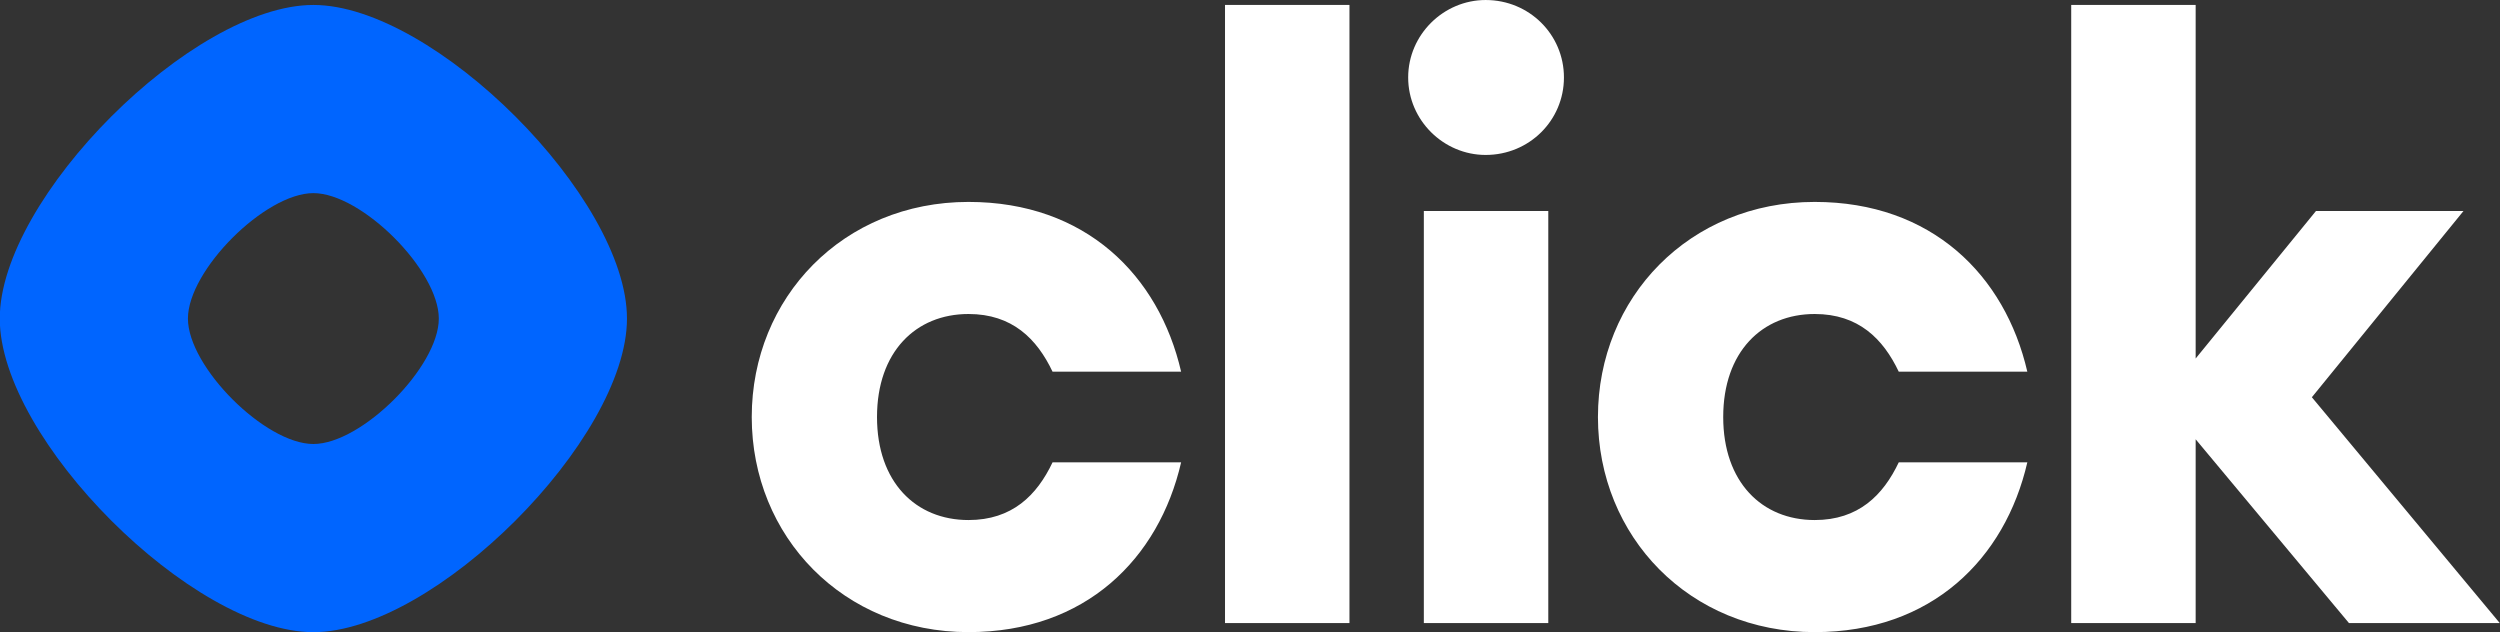 <?xml version="1.0" encoding="UTF-8"?>
<!DOCTYPE svg PUBLIC "-//W3C//DTD SVG 1.1//EN" "http://www.w3.org/Graphics/SVG/1.1/DTD/svg11.dtd">
<!-- Creator: CorelDRAW -->
<svg xmlns="http://www.w3.org/2000/svg" xml:space="preserve" width="213.334mm" height="53.944mm" version="1.1" style="shape-rendering:geometricPrecision; text-rendering:geometricPrecision; image-rendering:optimizeQuality; fill-rule:evenodd; clip-rule:evenodd"
viewBox="0 0 21333.4 5394.4"
 xmlns:xlink="http://www.w3.org/1999/xlink"
 xmlns:xodm="http://www.corel.com/coreldraw/odm/2003">
 <rect x="0" y="0" width="21333.4" height="5394.4" fill="#333333" stroke="none"/>
 <defs>
  <style type="text/css">
   <![CDATA[
    .fil0 {fill:#0065FF}
    .fil1 {fill:white;fill-rule:nonzero}
   ]]>
  </style>
 </defs>
 <g id="Слой_x0020_1">
  <path class="fil0" d="M5350.2 2718.41c0,1029.91 -1646.14,2676.08 -2676.08,2676.08 -1029.94,0 -2676.1,-1646.17 -2676.1,-2676.08 0,-1029.92 1646.16,-2676.13 2676.1,-2676.13 1029.94,0 2676.08,1646.21 2676.08,2676.13zm-1605.66 0c0,411.96 -658.48,1070.42 -1070.42,1070.42 -411.99,0 -1070.45,-658.46 -1070.45,-1070.42 0,-411.96 658.49,-1070.45 1070.45,-1070.45 411.94,0 1070.42,658.49 1070.42,1070.45z"/>
  <path class="fil1" d="M8264.48 5394.14c998.68,0 1624.56,-625.88 1814.45,-1448.73l-1097.11 0c-133.6,281.3 -344.59,492.29 -717.34,492.29 -450.1,0 -780.62,-323.49 -780.62,-879.1 0,-555.57 330.52,-879.1 780.62,-879.1 372.75,0 583.74,210.98 717.34,492.32l1097.11 0c-189.89,-822.84 -815.77,-1448.77 -1814.45,-1448.77 -1068.99,0 -1849.61,815.82 -1849.61,1835.55 0,1019.77 780.62,1835.54 1849.61,1835.54zm2188.96 -77.34l1061.96 0 0 -5274.56 -1061.96 0 0 5274.56zm2224.12 -3994.62c372.74,0 668.11,-295.37 668.11,-661.08 0,-365.68 -295.37,-661.05 -668.11,-661.05 -358.65,0 -661.09,295.37 -661.09,661.05 0,365.71 302.44,661.08 661.09,661.08zm-527.45 3994.62l1061.96 0 0 -3516.36 -1061.96 0 0 3516.36zm3335.3 77.34c998.67,0 1624.56,-625.88 1814.45,-1448.73l-1097.12 0c-133.6,281.3 -344.58,492.29 -717.33,492.29 -450.1,0 -780.62,-323.49 -780.62,-879.1 0,-555.57 330.52,-879.1 780.62,-879.1 372.75,0 583.73,210.98 717.33,492.32l1097.12 0c-189.89,-822.84 -815.78,-1448.77 -1814.45,-1448.77 -1068.99,0 -1849.61,815.82 -1849.61,1835.55 0,1019.77 780.62,1835.54 1849.61,1835.54zm4558.97 -77.34l1287.01 0 -1603.46 -1926.96 1294.03 -1589.4 -1258.88 0 -1026.76 1258.84 0 -3017.04 -1061.96 0 0 5274.56 1061.96 0 0 -1568.31 1308.06 1568.31z"/>
 </g>
</svg>
